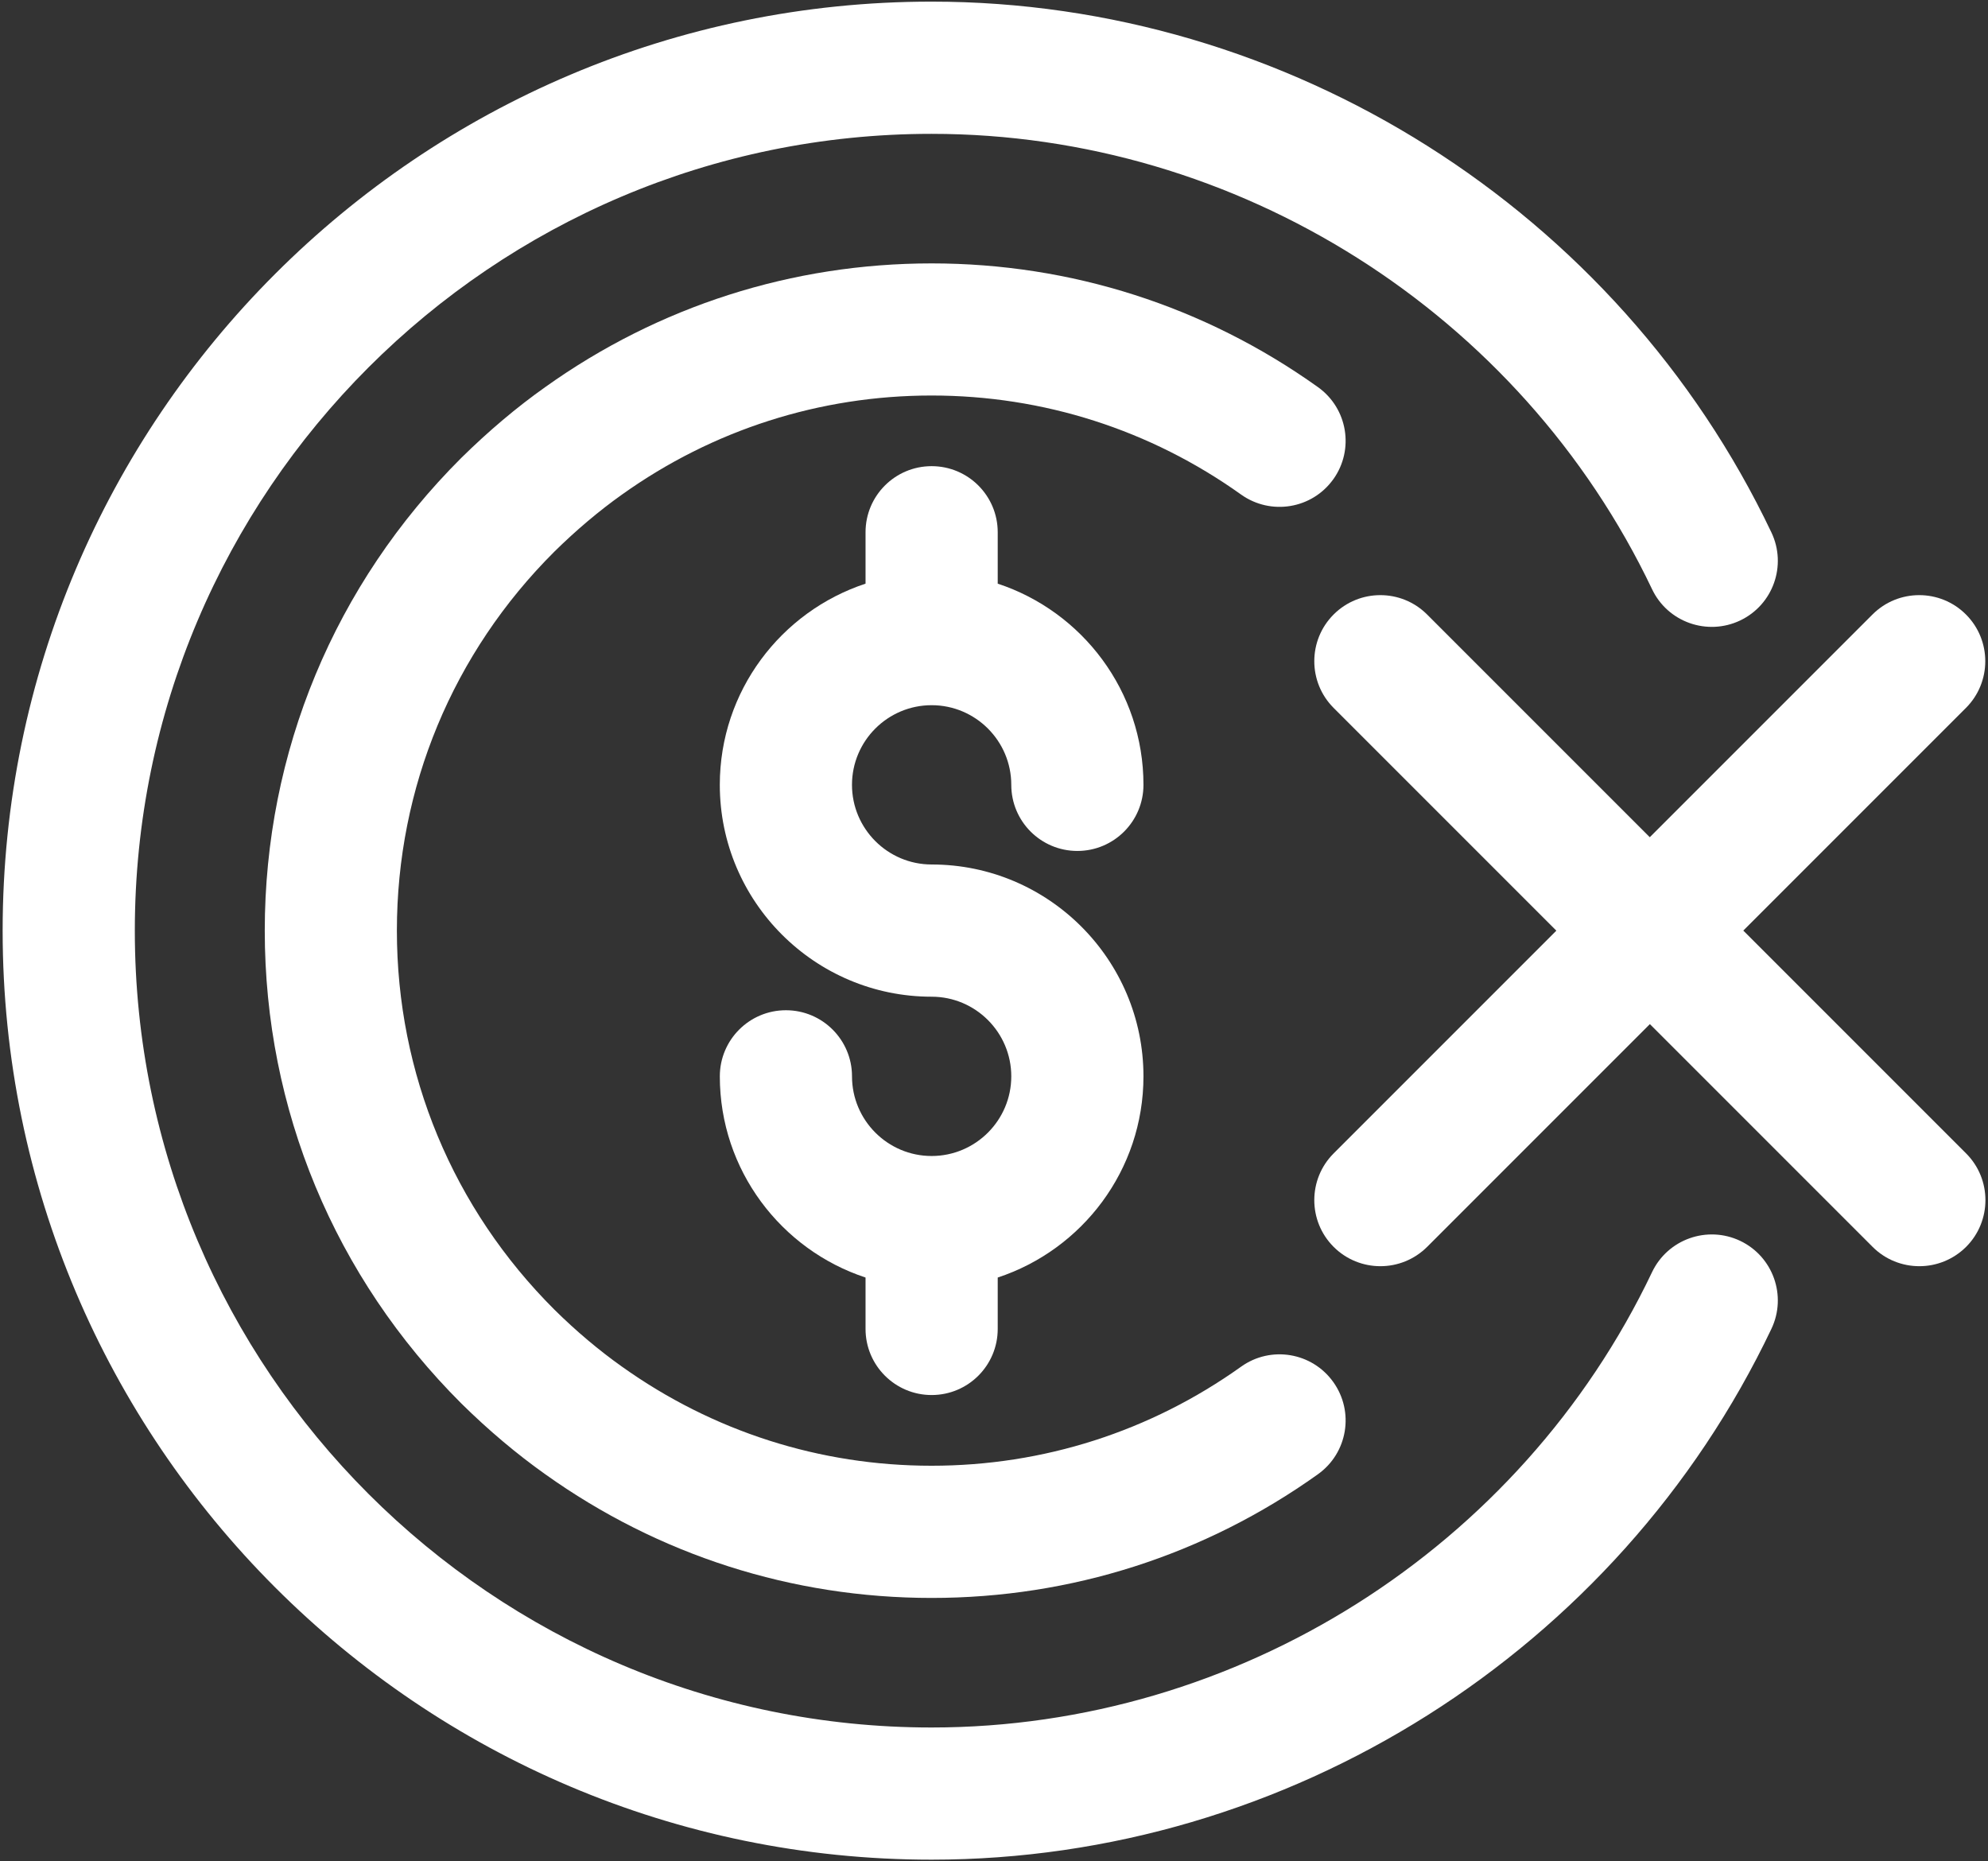 <?xml version="1.0" encoding="UTF-8"?>
<svg xmlns="http://www.w3.org/2000/svg" width="94" height="88" viewBox="0 0 94 88" fill="none">
  <rect x="0" y="0" width="94" height="88" fill="#333333" stroke="none"/>
  <g clip-path="url(#clip0_1_123)">
    <path d="M44.051 33.34C46.129 33.34 47.817 35.031 47.817 37.106C47.817 38.832 49.215 40.231 50.942 40.231C52.668 40.231 54.067 38.832 54.067 37.106C54.067 32.676 51.172 28.91 47.176 27.594V25.164C47.176 23.438 45.778 22.039 44.051 22.039C42.324 22.039 40.926 23.438 40.926 25.164V27.594C36.93 28.91 34.035 32.672 34.035 37.106C34.035 42.629 38.528 47.122 44.051 47.122C46.13 47.122 47.817 48.813 47.817 50.887C47.817 52.965 46.126 54.653 44.051 54.653C41.973 54.653 40.286 52.961 40.286 50.887C40.286 49.161 38.887 47.762 37.161 47.762C35.434 47.762 34.036 49.161 34.036 50.887C34.036 55.317 36.93 59.083 40.926 60.399V62.829C40.926 64.555 42.325 65.954 44.051 65.954C45.778 65.954 47.176 64.555 47.176 62.829V60.399C51.172 59.083 54.067 55.321 54.067 50.887C54.067 45.364 49.575 40.871 44.051 40.871C41.973 40.871 40.285 39.18 40.285 37.106C40.285 35.028 41.973 33.34 44.051 33.34Z" fill="white"></path>
    <path d="M82.281 58.664C80.722 57.926 78.859 58.586 78.117 60.141C71.89 73.219 58.515 81.672 44.047 81.672C23.274 81.672 6.375 64.774 6.375 44C6.375 23.226 23.273 6.328 44.047 6.328C58.516 6.328 71.887 14.781 78.117 27.859C78.859 29.417 80.726 30.073 82.281 29.335C83.84 28.593 84.5 26.73 83.758 25.171C76.5 9.925 60.91 0.077 44.047 0.077C19.828 0.077 0.125 19.78 0.125 43.999C0.125 68.218 19.828 87.921 44.047 87.921C60.91 87.921 76.5 78.07 83.758 62.827C84.5 61.269 83.84 59.406 82.281 58.664Z" fill="white"></path>
    <path d="M63.043 22.66C64.047 21.254 63.723 19.305 62.316 18.301C56.957 14.476 50.64 12.453 44.05 12.453C37.461 12.453 31.14 14.476 25.792 18.293C24.437 19.25 23.101 20.379 21.812 21.648C15.82 27.625 12.519 35.562 12.519 44C12.519 52.442 15.82 60.375 21.824 66.363C23.101 67.621 24.437 68.746 25.781 69.699C31.14 73.523 37.457 75.547 44.051 75.547C50.645 75.547 56.961 73.523 62.317 69.699C63.723 68.695 64.047 66.746 63.043 65.34C62.039 63.934 60.09 63.609 58.684 64.613C54.391 67.676 49.332 69.297 44.047 69.297C38.766 69.297 33.703 67.676 29.399 64.605C28.321 63.84 27.247 62.937 26.223 61.926C21.414 57.133 18.766 50.762 18.766 43.996C18.766 37.23 21.414 30.863 26.211 26.082C27.247 25.062 28.321 24.156 29.41 23.382C33.703 20.32 38.762 18.699 44.047 18.699C49.333 18.699 54.392 20.32 58.684 23.382C60.091 24.382 62.04 24.062 63.044 22.656L63.043 22.66Z" fill="white"></path>
    <path d="M82.426 44L92.957 33.469C94.176 32.25 94.176 30.27 92.957 29.051C91.738 27.832 89.758 27.832 88.539 29.051L78.008 39.582L67.477 29.051C66.258 27.832 64.278 27.832 63.059 29.051C61.84 30.27 61.84 32.25 63.059 33.469L73.59 44L63.059 54.531C61.84 55.75 61.84 57.73 63.059 58.949C63.668 59.558 64.469 59.863 65.27 59.863C66.071 59.863 66.868 59.558 67.481 58.949L78.012 48.418L88.543 58.949C89.152 59.558 89.953 59.863 90.754 59.863C91.555 59.863 92.351 59.558 92.965 58.949C94.183 57.73 94.183 55.75 92.965 54.531L82.434 44H82.426Z" fill="white"></path>
  </g>
  <defs>
    <clipPath id="clip0_1_123">
      <rect width="94" height="88" fill="white"></rect>
    </clipPath>
  </defs>
</svg>
